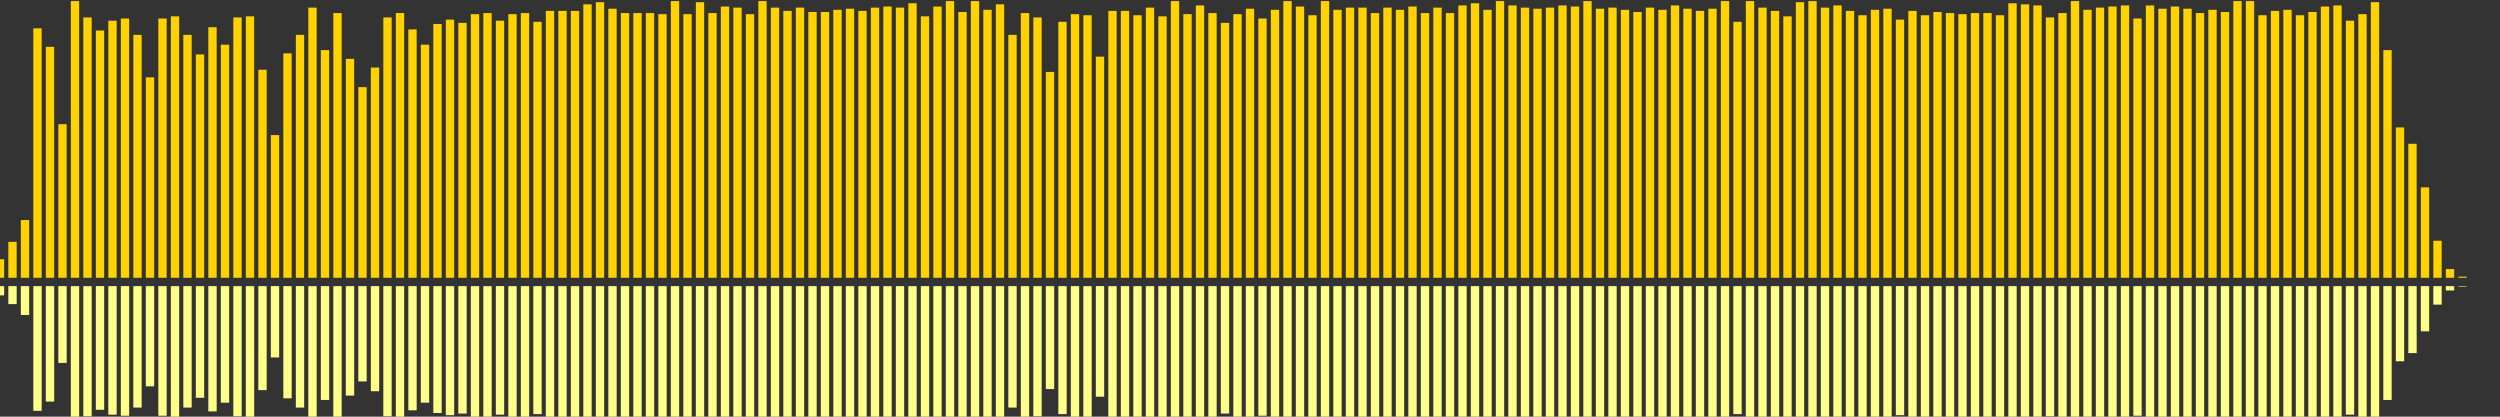 <?xml version="1.0" encoding="UTF-8"?>
<svg version="1.1" width="600" height="100" xmlns="http://www.w3.org/2000/svg">
  <rect width="100%" height="100%" fill="#333333" stroke="none"/>
  <line x1="0" y1="66.667" x2="0" y2="62.222" stroke="#ffd200" stroke-width="2"/>
  <line x1="0" y1="68.667" x2="0" y2="70.889" stroke="#ff8" stroke-width="2"/>
  <line x1="3" y1="66.667" x2="3" y2="58.039" stroke="#ffd200" stroke-width="2"/>
  <line x1="3" y1="68.667" x2="3" y2="72.98" stroke="#ff8" stroke-width="2"/>
  <line x1="6" y1="66.667" x2="6" y2="52.81" stroke="#ffd200" stroke-width="2"/>
  <line x1="6" y1="68.667" x2="6" y2="75.595" stroke="#ff8" stroke-width="2"/>
  <line x1="9" y1="66.667" x2="9" y2="6.797" stroke="#ffd200" stroke-width="2"/>
  <line x1="9" y1="68.667" x2="9" y2="98.601" stroke="#ff8" stroke-width="2"/>
  <line x1="12" y1="66.667" x2="12" y2="11.242" stroke="#ffd200" stroke-width="2"/>
  <line x1="12" y1="68.667" x2="12" y2="96.379" stroke="#ff8" stroke-width="2"/>
  <line x1="15" y1="66.667" x2="15" y2="29.804" stroke="#ffd200" stroke-width="2"/>
  <line x1="15" y1="68.667" x2="15" y2="87.098" stroke="#ff8" stroke-width="2"/>
  <line x1="18" y1="66.667" x2="18" y2="0.261" stroke="#ffd200" stroke-width="2"/>
  <line x1="18" y1="68.667" x2="18" y2="101.869" stroke="#ff8" stroke-width="2"/>
  <line x1="21" y1="66.667" x2="21" y2="4.183" stroke="#ffd200" stroke-width="2"/>
  <line x1="21" y1="68.667" x2="21" y2="99.908" stroke="#ff8" stroke-width="2"/>
  <line x1="24" y1="66.667" x2="24" y2="7.32" stroke="#ffd200" stroke-width="2"/>
  <line x1="24" y1="68.667" x2="24" y2="98.34" stroke="#ff8" stroke-width="2"/>
  <line x1="27" y1="66.667" x2="27" y2="4.967" stroke="#ffd200" stroke-width="2"/>
  <line x1="27" y1="68.667" x2="27" y2="99.516" stroke="#ff8" stroke-width="2"/>
  <line x1="30" y1="66.667" x2="30" y2="4.444" stroke="#ffd200" stroke-width="2"/>
  <line x1="30" y1="68.667" x2="30" y2="99.778" stroke="#ff8" stroke-width="2"/>
  <line x1="33" y1="66.667" x2="33" y2="8.366" stroke="#ffd200" stroke-width="2"/>
  <line x1="33" y1="68.667" x2="33" y2="97.817" stroke="#ff8" stroke-width="2"/>
  <line x1="36" y1="66.667" x2="36" y2="18.562" stroke="#ffd200" stroke-width="2"/>
  <line x1="36" y1="68.667" x2="36" y2="92.719" stroke="#ff8" stroke-width="2"/>
  <line x1="39" y1="66.667" x2="39" y2="4.444" stroke="#ffd200" stroke-width="2"/>
  <line x1="39" y1="68.667" x2="39" y2="99.778" stroke="#ff8" stroke-width="2"/>
  <line x1="42" y1="66.667" x2="42" y2="3.922" stroke="#ffd200" stroke-width="2"/>
  <line x1="42" y1="68.667" x2="42" y2="100.039" stroke="#ff8" stroke-width="2"/>
  <line x1="45" y1="66.667" x2="45" y2="8.366" stroke="#ffd200" stroke-width="2"/>
  <line x1="45" y1="68.667" x2="45" y2="97.817" stroke="#ff8" stroke-width="2"/>
  <line x1="48" y1="66.667" x2="48" y2="13.072" stroke="#ffd200" stroke-width="2"/>
  <line x1="48" y1="68.667" x2="48" y2="95.464" stroke="#ff8" stroke-width="2"/>
  <line x1="51" y1="66.667" x2="51" y2="6.536" stroke="#ffd200" stroke-width="2"/>
  <line x1="51" y1="68.667" x2="51" y2="98.732" stroke="#ff8" stroke-width="2"/>
  <line x1="54" y1="66.667" x2="54" y2="10.719" stroke="#ffd200" stroke-width="2"/>
  <line x1="54" y1="68.667" x2="54" y2="96.641" stroke="#ff8" stroke-width="2"/>
  <line x1="57" y1="66.667" x2="57" y2="4.183" stroke="#ffd200" stroke-width="2"/>
  <line x1="57" y1="68.667" x2="57" y2="99.908" stroke="#ff8" stroke-width="2"/>
  <line x1="60" y1="66.667" x2="60" y2="3.922" stroke="#ffd200" stroke-width="2"/>
  <line x1="60" y1="68.667" x2="60" y2="100.039" stroke="#ff8" stroke-width="2"/>
  <line x1="63" y1="66.667" x2="63" y2="16.732" stroke="#ffd200" stroke-width="2"/>
  <line x1="63" y1="68.667" x2="63" y2="93.634" stroke="#ff8" stroke-width="2"/>
  <line x1="66" y1="66.667" x2="66" y2="32.418" stroke="#ffd200" stroke-width="2"/>
  <line x1="66" y1="68.667" x2="66" y2="85.791" stroke="#ff8" stroke-width="2"/>
  <line x1="69" y1="66.667" x2="69" y2="12.81" stroke="#ffd200" stroke-width="2"/>
  <line x1="69" y1="68.667" x2="69" y2="95.595" stroke="#ff8" stroke-width="2"/>
  <line x1="72" y1="66.667" x2="72" y2="8.366" stroke="#ffd200" stroke-width="2"/>
  <line x1="72" y1="68.667" x2="72" y2="97.817" stroke="#ff8" stroke-width="2"/>
  <line x1="75" y1="66.667" x2="75" y2="1.83" stroke="#ffd200" stroke-width="2"/>
  <line x1="75" y1="68.667" x2="75" y2="101.085" stroke="#ff8" stroke-width="2"/>
  <line x1="78" y1="66.667" x2="78" y2="12.026" stroke="#ffd200" stroke-width="2"/>
  <line x1="78" y1="68.667" x2="78" y2="95.987" stroke="#ff8" stroke-width="2"/>
  <line x1="81" y1="66.667" x2="81" y2="3.137" stroke="#ffd200" stroke-width="2"/>
  <line x1="81" y1="68.667" x2="81" y2="100.431" stroke="#ff8" stroke-width="2"/>
  <line x1="84" y1="66.667" x2="84" y2="14.118" stroke="#ffd200" stroke-width="2"/>
  <line x1="84" y1="68.667" x2="84" y2="94.941" stroke="#ff8" stroke-width="2"/>
  <line x1="87" y1="66.667" x2="87" y2="20.915" stroke="#ffd200" stroke-width="2"/>
  <line x1="87" y1="68.667" x2="87" y2="91.542" stroke="#ff8" stroke-width="2"/>
  <line x1="90" y1="66.667" x2="90" y2="16.209" stroke="#ffd200" stroke-width="2"/>
  <line x1="90" y1="68.667" x2="90" y2="93.895" stroke="#ff8" stroke-width="2"/>
  <line x1="93" y1="66.667" x2="93" y2="4.183" stroke="#ffd200" stroke-width="2"/>
  <line x1="93" y1="68.667" x2="93" y2="99.908" stroke="#ff8" stroke-width="2"/>
  <line x1="96" y1="66.667" x2="96" y2="3.137" stroke="#ffd200" stroke-width="2"/>
  <line x1="96" y1="68.667" x2="96" y2="100.431" stroke="#ff8" stroke-width="2"/>
  <line x1="99" y1="66.667" x2="99" y2="7.059" stroke="#ffd200" stroke-width="2"/>
  <line x1="99" y1="68.667" x2="99" y2="98.471" stroke="#ff8" stroke-width="2"/>
  <line x1="102" y1="66.667" x2="102" y2="10.719" stroke="#ffd200" stroke-width="2"/>
  <line x1="102" y1="68.667" x2="102" y2="96.641" stroke="#ff8" stroke-width="2"/>
  <line x1="105" y1="66.667" x2="105" y2="5.752" stroke="#ffd200" stroke-width="2"/>
  <line x1="105" y1="68.667" x2="105" y2="99.124" stroke="#ff8" stroke-width="2"/>
  <line x1="108" y1="66.667" x2="108" y2="4.706" stroke="#ffd200" stroke-width="2"/>
  <line x1="108" y1="68.667" x2="108" y2="99.647" stroke="#ff8" stroke-width="2"/>
  <line x1="111" y1="66.667" x2="111" y2="5.49" stroke="#ffd200" stroke-width="2"/>
  <line x1="111" y1="68.667" x2="111" y2="99.255" stroke="#ff8" stroke-width="2"/>
  <line x1="114" y1="66.667" x2="114" y2="3.399" stroke="#ffd200" stroke-width="2"/>
  <line x1="114" y1="68.667" x2="114" y2="100.301" stroke="#ff8" stroke-width="2"/>
  <line x1="117" y1="66.667" x2="117" y2="3.137" stroke="#ffd200" stroke-width="2"/>
  <line x1="117" y1="68.667" x2="117" y2="100.431" stroke="#ff8" stroke-width="2"/>
  <line x1="120" y1="66.667" x2="120" y2="4.967" stroke="#ffd200" stroke-width="2"/>
  <line x1="120" y1="68.667" x2="120" y2="99.516" stroke="#ff8" stroke-width="2"/>
  <line x1="123" y1="66.667" x2="123" y2="3.399" stroke="#ffd200" stroke-width="2"/>
  <line x1="123" y1="68.667" x2="123" y2="100.301" stroke="#ff8" stroke-width="2"/>
  <line x1="126" y1="66.667" x2="126" y2="3.137" stroke="#ffd200" stroke-width="2"/>
  <line x1="126" y1="68.667" x2="126" y2="100.431" stroke="#ff8" stroke-width="2"/>
  <line x1="129" y1="66.667" x2="129" y2="5.229" stroke="#ffd200" stroke-width="2"/>
  <line x1="129" y1="68.667" x2="129" y2="99.386" stroke="#ff8" stroke-width="2"/>
  <line x1="132" y1="66.667" x2="132" y2="2.614" stroke="#ffd200" stroke-width="2"/>
  <line x1="132" y1="68.667" x2="132" y2="100.693" stroke="#ff8" stroke-width="2"/>
  <line x1="135" y1="66.667" x2="135" y2="2.614" stroke="#ffd200" stroke-width="2"/>
  <line x1="135" y1="68.667" x2="135" y2="100.693" stroke="#ff8" stroke-width="2"/>
  <line x1="138" y1="66.667" x2="138" y2="2.614" stroke="#ffd200" stroke-width="2"/>
  <line x1="138" y1="68.667" x2="138" y2="100.693" stroke="#ff8" stroke-width="2"/>
  <line x1="141" y1="66.667" x2="141" y2="1.046" stroke="#ffd200" stroke-width="2"/>
  <line x1="141" y1="68.667" x2="141" y2="101.477" stroke="#ff8" stroke-width="2"/>
  <line x1="144" y1="66.667" x2="144" y2="0.523" stroke="#ffd200" stroke-width="2"/>
  <line x1="144" y1="68.667" x2="144" y2="101.739" stroke="#ff8" stroke-width="2"/>
  <line x1="147" y1="66.667" x2="147" y2="2.092" stroke="#ffd200" stroke-width="2"/>
  <line x1="147" y1="68.667" x2="147" y2="100.954" stroke="#ff8" stroke-width="2"/>
  <line x1="150" y1="66.667" x2="150" y2="3.137" stroke="#ffd200" stroke-width="2"/>
  <line x1="150" y1="68.667" x2="150" y2="100.431" stroke="#ff8" stroke-width="2"/>
  <line x1="153" y1="66.667" x2="153" y2="3.137" stroke="#ffd200" stroke-width="2"/>
  <line x1="153" y1="68.667" x2="153" y2="100.431" stroke="#ff8" stroke-width="2"/>
  <line x1="156" y1="66.667" x2="156" y2="3.137" stroke="#ffd200" stroke-width="2"/>
  <line x1="156" y1="68.667" x2="156" y2="100.431" stroke="#ff8" stroke-width="2"/>
  <line x1="159" y1="66.667" x2="159" y2="3.399" stroke="#ffd200" stroke-width="2"/>
  <line x1="159" y1="68.667" x2="159" y2="100.301" stroke="#ff8" stroke-width="2"/>
  <line x1="162" y1="66.667" x2="162" y2="0.261" stroke="#ffd200" stroke-width="2"/>
  <line x1="162" y1="68.667" x2="162" y2="101.869" stroke="#ff8" stroke-width="2"/>
  <line x1="165" y1="66.667" x2="165" y2="3.399" stroke="#ffd200" stroke-width="2"/>
  <line x1="165" y1="68.667" x2="165" y2="100.301" stroke="#ff8" stroke-width="2"/>
  <line x1="168" y1="66.667" x2="168" y2="0.523" stroke="#ffd200" stroke-width="2"/>
  <line x1="168" y1="68.667" x2="168" y2="101.739" stroke="#ff8" stroke-width="2"/>
  <line x1="171" y1="66.667" x2="171" y2="3.137" stroke="#ffd200" stroke-width="2"/>
  <line x1="171" y1="68.667" x2="171" y2="100.431" stroke="#ff8" stroke-width="2"/>
  <line x1="174" y1="66.667" x2="174" y2="1.569" stroke="#ffd200" stroke-width="2"/>
  <line x1="174" y1="68.667" x2="174" y2="101.216" stroke="#ff8" stroke-width="2"/>
  <line x1="177" y1="66.667" x2="177" y2="1.83" stroke="#ffd200" stroke-width="2"/>
  <line x1="177" y1="68.667" x2="177" y2="101.085" stroke="#ff8" stroke-width="2"/>
  <line x1="180" y1="66.667" x2="180" y2="3.399" stroke="#ffd200" stroke-width="2"/>
  <line x1="180" y1="68.667" x2="180" y2="100.301" stroke="#ff8" stroke-width="2"/>
  <line x1="183" y1="66.667" x2="183" y2="0.261" stroke="#ffd200" stroke-width="2"/>
  <line x1="183" y1="68.667" x2="183" y2="101.869" stroke="#ff8" stroke-width="2"/>
  <line x1="186" y1="66.667" x2="186" y2="1.83" stroke="#ffd200" stroke-width="2"/>
  <line x1="186" y1="68.667" x2="186" y2="101.085" stroke="#ff8" stroke-width="2"/>
  <line x1="189" y1="66.667" x2="189" y2="2.614" stroke="#ffd200" stroke-width="2"/>
  <line x1="189" y1="68.667" x2="189" y2="100.693" stroke="#ff8" stroke-width="2"/>
  <line x1="192" y1="66.667" x2="192" y2="1.83" stroke="#ffd200" stroke-width="2"/>
  <line x1="192" y1="68.667" x2="192" y2="101.085" stroke="#ff8" stroke-width="2"/>
  <line x1="195" y1="66.667" x2="195" y2="2.876" stroke="#ffd200" stroke-width="2"/>
  <line x1="195" y1="68.667" x2="195" y2="100.562" stroke="#ff8" stroke-width="2"/>
  <line x1="198" y1="66.667" x2="198" y2="2.876" stroke="#ffd200" stroke-width="2"/>
  <line x1="198" y1="68.667" x2="198" y2="100.562" stroke="#ff8" stroke-width="2"/>
  <line x1="201" y1="66.667" x2="201" y2="2.353" stroke="#ffd200" stroke-width="2"/>
  <line x1="201" y1="68.667" x2="201" y2="100.824" stroke="#ff8" stroke-width="2"/>
  <line x1="204" y1="66.667" x2="204" y2="2.092" stroke="#ffd200" stroke-width="2"/>
  <line x1="204" y1="68.667" x2="204" y2="100.954" stroke="#ff8" stroke-width="2"/>
  <line x1="207" y1="66.667" x2="207" y2="2.614" stroke="#ffd200" stroke-width="2"/>
  <line x1="207" y1="68.667" x2="207" y2="100.693" stroke="#ff8" stroke-width="2"/>
  <line x1="210" y1="66.667" x2="210" y2="1.83" stroke="#ffd200" stroke-width="2"/>
  <line x1="210" y1="68.667" x2="210" y2="101.085" stroke="#ff8" stroke-width="2"/>
  <line x1="213" y1="66.667" x2="213" y2="1.569" stroke="#ffd200" stroke-width="2"/>
  <line x1="213" y1="68.667" x2="213" y2="101.216" stroke="#ff8" stroke-width="2"/>
  <line x1="216" y1="66.667" x2="216" y2="1.83" stroke="#ffd200" stroke-width="2"/>
  <line x1="216" y1="68.667" x2="216" y2="101.085" stroke="#ff8" stroke-width="2"/>
  <line x1="219" y1="66.667" x2="219" y2="0.784" stroke="#ffd200" stroke-width="2"/>
  <line x1="219" y1="68.667" x2="219" y2="101.608" stroke="#ff8" stroke-width="2"/>
  <line x1="222" y1="66.667" x2="222" y2="3.922" stroke="#ffd200" stroke-width="2"/>
  <line x1="222" y1="68.667" x2="222" y2="100.039" stroke="#ff8" stroke-width="2"/>
  <line x1="225" y1="66.667" x2="225" y2="1.569" stroke="#ffd200" stroke-width="2"/>
  <line x1="225" y1="68.667" x2="225" y2="101.216" stroke="#ff8" stroke-width="2"/>
  <line x1="228" y1="66.667" x2="228" y2="0.261" stroke="#ffd200" stroke-width="2"/>
  <line x1="228" y1="68.667" x2="228" y2="101.869" stroke="#ff8" stroke-width="2"/>
  <line x1="231" y1="66.667" x2="231" y2="2.876" stroke="#ffd200" stroke-width="2"/>
  <line x1="231" y1="68.667" x2="231" y2="100.562" stroke="#ff8" stroke-width="2"/>
  <line x1="234" y1="66.667" x2="234" y2="0.261" stroke="#ffd200" stroke-width="2"/>
  <line x1="234" y1="68.667" x2="234" y2="101.869" stroke="#ff8" stroke-width="2"/>
  <line x1="237" y1="66.667" x2="237" y2="2.353" stroke="#ffd200" stroke-width="2"/>
  <line x1="237" y1="68.667" x2="237" y2="100.824" stroke="#ff8" stroke-width="2"/>
  <line x1="240" y1="66.667" x2="240" y2="1.046" stroke="#ffd200" stroke-width="2"/>
  <line x1="240" y1="68.667" x2="240" y2="101.477" stroke="#ff8" stroke-width="2"/>
  <line x1="243" y1="66.667" x2="243" y2="8.366" stroke="#ffd200" stroke-width="2"/>
  <line x1="243" y1="68.667" x2="243" y2="97.817" stroke="#ff8" stroke-width="2"/>
  <line x1="246" y1="66.667" x2="246" y2="3.137" stroke="#ffd200" stroke-width="2"/>
  <line x1="246" y1="68.667" x2="246" y2="100.431" stroke="#ff8" stroke-width="2"/>
  <line x1="249" y1="66.667" x2="249" y2="4.183" stroke="#ffd200" stroke-width="2"/>
  <line x1="249" y1="68.667" x2="249" y2="99.908" stroke="#ff8" stroke-width="2"/>
  <line x1="252" y1="66.667" x2="252" y2="17.255" stroke="#ffd200" stroke-width="2"/>
  <line x1="252" y1="68.667" x2="252" y2="93.373" stroke="#ff8" stroke-width="2"/>
  <line x1="255" y1="66.667" x2="255" y2="5.229" stroke="#ffd200" stroke-width="2"/>
  <line x1="255" y1="68.667" x2="255" y2="99.386" stroke="#ff8" stroke-width="2"/>
  <line x1="258" y1="66.667" x2="258" y2="3.399" stroke="#ffd200" stroke-width="2"/>
  <line x1="258" y1="68.667" x2="258" y2="100.301" stroke="#ff8" stroke-width="2"/>
  <line x1="261" y1="66.667" x2="261" y2="3.66" stroke="#ffd200" stroke-width="2"/>
  <line x1="261" y1="68.667" x2="261" y2="100.17" stroke="#ff8" stroke-width="2"/>
  <line x1="264" y1="66.667" x2="264" y2="13.595" stroke="#ffd200" stroke-width="2"/>
  <line x1="264" y1="68.667" x2="264" y2="95.203" stroke="#ff8" stroke-width="2"/>
  <line x1="267" y1="66.667" x2="267" y2="2.614" stroke="#ffd200" stroke-width="2"/>
  <line x1="267" y1="68.667" x2="267" y2="100.693" stroke="#ff8" stroke-width="2"/>
  <line x1="270" y1="66.667" x2="270" y2="2.614" stroke="#ffd200" stroke-width="2"/>
  <line x1="270" y1="68.667" x2="270" y2="100.693" stroke="#ff8" stroke-width="2"/>
  <line x1="273" y1="66.667" x2="273" y2="3.66" stroke="#ffd200" stroke-width="2"/>
  <line x1="273" y1="68.667" x2="273" y2="100.17" stroke="#ff8" stroke-width="2"/>
  <line x1="276" y1="66.667" x2="276" y2="1.83" stroke="#ffd200" stroke-width="2"/>
  <line x1="276" y1="68.667" x2="276" y2="101.085" stroke="#ff8" stroke-width="2"/>
  <line x1="279" y1="66.667" x2="279" y2="3.922" stroke="#ffd200" stroke-width="2"/>
  <line x1="279" y1="68.667" x2="279" y2="100.039" stroke="#ff8" stroke-width="2"/>
  <line x1="282" y1="66.667" x2="282" y2="0.261" stroke="#ffd200" stroke-width="2"/>
  <line x1="282" y1="68.667" x2="282" y2="101.869" stroke="#ff8" stroke-width="2"/>
  <line x1="285" y1="66.667" x2="285" y2="3.399" stroke="#ffd200" stroke-width="2"/>
  <line x1="285" y1="68.667" x2="285" y2="100.301" stroke="#ff8" stroke-width="2"/>
  <line x1="288" y1="66.667" x2="288" y2="1.307" stroke="#ffd200" stroke-width="2"/>
  <line x1="288" y1="68.667" x2="288" y2="101.346" stroke="#ff8" stroke-width="2"/>
  <line x1="291" y1="66.667" x2="291" y2="3.137" stroke="#ffd200" stroke-width="2"/>
  <line x1="291" y1="68.667" x2="291" y2="100.431" stroke="#ff8" stroke-width="2"/>
  <line x1="294" y1="66.667" x2="294" y2="5.49" stroke="#ffd200" stroke-width="2"/>
  <line x1="294" y1="68.667" x2="294" y2="99.255" stroke="#ff8" stroke-width="2"/>
  <line x1="297" y1="66.667" x2="297" y2="3.399" stroke="#ffd200" stroke-width="2"/>
  <line x1="297" y1="68.667" x2="297" y2="100.301" stroke="#ff8" stroke-width="2"/>
  <line x1="300" y1="66.667" x2="300" y2="2.092" stroke="#ffd200" stroke-width="2"/>
  <line x1="300" y1="68.667" x2="300" y2="100.954" stroke="#ff8" stroke-width="2"/>
  <line x1="303" y1="66.667" x2="303" y2="4.444" stroke="#ffd200" stroke-width="2"/>
  <line x1="303" y1="68.667" x2="303" y2="99.778" stroke="#ff8" stroke-width="2"/>
  <line x1="306" y1="66.667" x2="306" y2="2.353" stroke="#ffd200" stroke-width="2"/>
  <line x1="306" y1="68.667" x2="306" y2="100.824" stroke="#ff8" stroke-width="2"/>
  <line x1="309" y1="66.667" x2="309" y2="0.261" stroke="#ffd200" stroke-width="2"/>
  <line x1="309" y1="68.667" x2="309" y2="101.869" stroke="#ff8" stroke-width="2"/>
  <line x1="312" y1="66.667" x2="312" y2="1.569" stroke="#ffd200" stroke-width="2"/>
  <line x1="312" y1="68.667" x2="312" y2="101.216" stroke="#ff8" stroke-width="2"/>
  <line x1="315" y1="66.667" x2="315" y2="3.66" stroke="#ffd200" stroke-width="2"/>
  <line x1="315" y1="68.667" x2="315" y2="100.17" stroke="#ff8" stroke-width="2"/>
  <line x1="318" y1="66.667" x2="318" y2="0.261" stroke="#ffd200" stroke-width="2"/>
  <line x1="318" y1="68.667" x2="318" y2="101.869" stroke="#ff8" stroke-width="2"/>
  <line x1="321" y1="66.667" x2="321" y2="2.353" stroke="#ffd200" stroke-width="2"/>
  <line x1="321" y1="68.667" x2="321" y2="100.824" stroke="#ff8" stroke-width="2"/>
  <line x1="324" y1="66.667" x2="324" y2="1.83" stroke="#ffd200" stroke-width="2"/>
  <line x1="324" y1="68.667" x2="324" y2="101.085" stroke="#ff8" stroke-width="2"/>
  <line x1="327" y1="66.667" x2="327" y2="1.83" stroke="#ffd200" stroke-width="2"/>
  <line x1="327" y1="68.667" x2="327" y2="101.085" stroke="#ff8" stroke-width="2"/>
  <line x1="330" y1="66.667" x2="330" y2="3.137" stroke="#ffd200" stroke-width="2"/>
  <line x1="330" y1="68.667" x2="330" y2="100.431" stroke="#ff8" stroke-width="2"/>
  <line x1="333" y1="66.667" x2="333" y2="1.83" stroke="#ffd200" stroke-width="2"/>
  <line x1="333" y1="68.667" x2="333" y2="101.085" stroke="#ff8" stroke-width="2"/>
  <line x1="336" y1="66.667" x2="336" y2="2.353" stroke="#ffd200" stroke-width="2"/>
  <line x1="336" y1="68.667" x2="336" y2="100.824" stroke="#ff8" stroke-width="2"/>
  <line x1="339" y1="66.667" x2="339" y2="1.569" stroke="#ffd200" stroke-width="2"/>
  <line x1="339" y1="68.667" x2="339" y2="101.216" stroke="#ff8" stroke-width="2"/>
  <line x1="342" y1="66.667" x2="342" y2="3.137" stroke="#ffd200" stroke-width="2"/>
  <line x1="342" y1="68.667" x2="342" y2="100.431" stroke="#ff8" stroke-width="2"/>
  <line x1="345" y1="66.667" x2="345" y2="1.83" stroke="#ffd200" stroke-width="2"/>
  <line x1="345" y1="68.667" x2="345" y2="101.085" stroke="#ff8" stroke-width="2"/>
  <line x1="348" y1="66.667" x2="348" y2="3.137" stroke="#ffd200" stroke-width="2"/>
  <line x1="348" y1="68.667" x2="348" y2="100.431" stroke="#ff8" stroke-width="2"/>
  <line x1="351" y1="66.667" x2="351" y2="1.307" stroke="#ffd200" stroke-width="2"/>
  <line x1="351" y1="68.667" x2="351" y2="101.346" stroke="#ff8" stroke-width="2"/>
  <line x1="354" y1="66.667" x2="354" y2="0.784" stroke="#ffd200" stroke-width="2"/>
  <line x1="354" y1="68.667" x2="354" y2="101.608" stroke="#ff8" stroke-width="2"/>
  <line x1="357" y1="66.667" x2="357" y2="2.353" stroke="#ffd200" stroke-width="2"/>
  <line x1="357" y1="68.667" x2="357" y2="100.824" stroke="#ff8" stroke-width="2"/>
  <line x1="360" y1="66.667" x2="360" y2="0.261" stroke="#ffd200" stroke-width="2"/>
  <line x1="360" y1="68.667" x2="360" y2="101.869" stroke="#ff8" stroke-width="2"/>
  <line x1="363" y1="66.667" x2="363" y2="1.307" stroke="#ffd200" stroke-width="2"/>
  <line x1="363" y1="68.667" x2="363" y2="101.346" stroke="#ff8" stroke-width="2"/>
  <line x1="366" y1="66.667" x2="366" y2="1.83" stroke="#ffd200" stroke-width="2"/>
  <line x1="366" y1="68.667" x2="366" y2="101.085" stroke="#ff8" stroke-width="2"/>
  <line x1="369" y1="66.667" x2="369" y2="2.092" stroke="#ffd200" stroke-width="2"/>
  <line x1="369" y1="68.667" x2="369" y2="100.954" stroke="#ff8" stroke-width="2"/>
  <line x1="372" y1="66.667" x2="372" y2="1.83" stroke="#ffd200" stroke-width="2"/>
  <line x1="372" y1="68.667" x2="372" y2="101.085" stroke="#ff8" stroke-width="2"/>
  <line x1="375" y1="66.667" x2="375" y2="1.307" stroke="#ffd200" stroke-width="2"/>
  <line x1="375" y1="68.667" x2="375" y2="101.346" stroke="#ff8" stroke-width="2"/>
  <line x1="378" y1="66.667" x2="378" y2="1.569" stroke="#ffd200" stroke-width="2"/>
  <line x1="378" y1="68.667" x2="378" y2="101.216" stroke="#ff8" stroke-width="2"/>
  <line x1="381" y1="66.667" x2="381" y2="0.261" stroke="#ffd200" stroke-width="2"/>
  <line x1="381" y1="68.667" x2="381" y2="101.869" stroke="#ff8" stroke-width="2"/>
  <line x1="384" y1="66.667" x2="384" y2="2.092" stroke="#ffd200" stroke-width="2"/>
  <line x1="384" y1="68.667" x2="384" y2="100.954" stroke="#ff8" stroke-width="2"/>
  <line x1="387" y1="66.667" x2="387" y2="1.83" stroke="#ffd200" stroke-width="2"/>
  <line x1="387" y1="68.667" x2="387" y2="101.085" stroke="#ff8" stroke-width="2"/>
  <line x1="390" y1="66.667" x2="390" y2="2.353" stroke="#ffd200" stroke-width="2"/>
  <line x1="390" y1="68.667" x2="390" y2="100.824" stroke="#ff8" stroke-width="2"/>
  <line x1="393" y1="66.667" x2="393" y2="2.876" stroke="#ffd200" stroke-width="2"/>
  <line x1="393" y1="68.667" x2="393" y2="100.562" stroke="#ff8" stroke-width="2"/>
  <line x1="396" y1="66.667" x2="396" y2="1.83" stroke="#ffd200" stroke-width="2"/>
  <line x1="396" y1="68.667" x2="396" y2="101.085" stroke="#ff8" stroke-width="2"/>
  <line x1="399" y1="66.667" x2="399" y2="2.353" stroke="#ffd200" stroke-width="2"/>
  <line x1="399" y1="68.667" x2="399" y2="100.824" stroke="#ff8" stroke-width="2"/>
  <line x1="402" y1="66.667" x2="402" y2="1.307" stroke="#ffd200" stroke-width="2"/>
  <line x1="402" y1="68.667" x2="402" y2="101.346" stroke="#ff8" stroke-width="2"/>
  <line x1="405" y1="66.667" x2="405" y2="2.092" stroke="#ffd200" stroke-width="2"/>
  <line x1="405" y1="68.667" x2="405" y2="100.954" stroke="#ff8" stroke-width="2"/>
  <line x1="408" y1="66.667" x2="408" y2="2.614" stroke="#ffd200" stroke-width="2"/>
  <line x1="408" y1="68.667" x2="408" y2="100.693" stroke="#ff8" stroke-width="2"/>
  <line x1="411" y1="66.667" x2="411" y2="2.092" stroke="#ffd200" stroke-width="2"/>
  <line x1="411" y1="68.667" x2="411" y2="100.954" stroke="#ff8" stroke-width="2"/>
  <line x1="414" y1="66.667" x2="414" y2="0.261" stroke="#ffd200" stroke-width="2"/>
  <line x1="414" y1="68.667" x2="414" y2="101.869" stroke="#ff8" stroke-width="2"/>
  <line x1="417" y1="66.667" x2="417" y2="5.229" stroke="#ffd200" stroke-width="2"/>
  <line x1="417" y1="68.667" x2="417" y2="99.386" stroke="#ff8" stroke-width="2"/>
  <line x1="420" y1="66.667" x2="420" y2="0.261" stroke="#ffd200" stroke-width="2"/>
  <line x1="420" y1="68.667" x2="420" y2="101.869" stroke="#ff8" stroke-width="2"/>
  <line x1="423" y1="66.667" x2="423" y2="1.83" stroke="#ffd200" stroke-width="2"/>
  <line x1="423" y1="68.667" x2="423" y2="101.085" stroke="#ff8" stroke-width="2"/>
  <line x1="426" y1="66.667" x2="426" y2="2.614" stroke="#ffd200" stroke-width="2"/>
  <line x1="426" y1="68.667" x2="426" y2="100.693" stroke="#ff8" stroke-width="2"/>
  <line x1="429" y1="66.667" x2="429" y2="3.922" stroke="#ffd200" stroke-width="2"/>
  <line x1="429" y1="68.667" x2="429" y2="100.039" stroke="#ff8" stroke-width="2"/>
  <line x1="432" y1="66.667" x2="432" y2="0.523" stroke="#ffd200" stroke-width="2"/>
  <line x1="432" y1="68.667" x2="432" y2="101.739" stroke="#ff8" stroke-width="2"/>
  <line x1="435" y1="66.667" x2="435" y2="0.261" stroke="#ffd200" stroke-width="2"/>
  <line x1="435" y1="68.667" x2="435" y2="101.869" stroke="#ff8" stroke-width="2"/>
  <line x1="438" y1="66.667" x2="438" y2="1.83" stroke="#ffd200" stroke-width="2"/>
  <line x1="438" y1="68.667" x2="438" y2="101.085" stroke="#ff8" stroke-width="2"/>
  <line x1="441" y1="66.667" x2="441" y2="1.307" stroke="#ffd200" stroke-width="2"/>
  <line x1="441" y1="68.667" x2="441" y2="101.346" stroke="#ff8" stroke-width="2"/>
  <line x1="444" y1="66.667" x2="444" y2="2.614" stroke="#ffd200" stroke-width="2"/>
  <line x1="444" y1="68.667" x2="444" y2="100.693" stroke="#ff8" stroke-width="2"/>
  <line x1="447" y1="66.667" x2="447" y2="3.66" stroke="#ffd200" stroke-width="2"/>
  <line x1="447" y1="68.667" x2="447" y2="100.17" stroke="#ff8" stroke-width="2"/>
  <line x1="450" y1="66.667" x2="450" y2="2.353" stroke="#ffd200" stroke-width="2"/>
  <line x1="450" y1="68.667" x2="450" y2="100.824" stroke="#ff8" stroke-width="2"/>
  <line x1="453" y1="66.667" x2="453" y2="2.092" stroke="#ffd200" stroke-width="2"/>
  <line x1="453" y1="68.667" x2="453" y2="100.954" stroke="#ff8" stroke-width="2"/>
  <line x1="456" y1="66.667" x2="456" y2="4.706" stroke="#ffd200" stroke-width="2"/>
  <line x1="456" y1="68.667" x2="456" y2="99.647" stroke="#ff8" stroke-width="2"/>
  <line x1="459" y1="66.667" x2="459" y2="2.614" stroke="#ffd200" stroke-width="2"/>
  <line x1="459" y1="68.667" x2="459" y2="100.693" stroke="#ff8" stroke-width="2"/>
  <line x1="462" y1="66.667" x2="462" y2="3.66" stroke="#ffd200" stroke-width="2"/>
  <line x1="462" y1="68.667" x2="462" y2="100.17" stroke="#ff8" stroke-width="2"/>
  <line x1="465" y1="66.667" x2="465" y2="2.876" stroke="#ffd200" stroke-width="2"/>
  <line x1="465" y1="68.667" x2="465" y2="100.562" stroke="#ff8" stroke-width="2"/>
  <line x1="468" y1="66.667" x2="468" y2="3.137" stroke="#ffd200" stroke-width="2"/>
  <line x1="468" y1="68.667" x2="468" y2="100.431" stroke="#ff8" stroke-width="2"/>
  <line x1="471" y1="66.667" x2="471" y2="3.399" stroke="#ffd200" stroke-width="2"/>
  <line x1="471" y1="68.667" x2="471" y2="100.301" stroke="#ff8" stroke-width="2"/>
  <line x1="474" y1="66.667" x2="474" y2="3.137" stroke="#ffd200" stroke-width="2"/>
  <line x1="474" y1="68.667" x2="474" y2="100.431" stroke="#ff8" stroke-width="2"/>
  <line x1="477" y1="66.667" x2="477" y2="3.137" stroke="#ffd200" stroke-width="2"/>
  <line x1="477" y1="68.667" x2="477" y2="100.431" stroke="#ff8" stroke-width="2"/>
  <line x1="480" y1="66.667" x2="480" y2="3.66" stroke="#ffd200" stroke-width="2"/>
  <line x1="480" y1="68.667" x2="480" y2="100.17" stroke="#ff8" stroke-width="2"/>
  <line x1="483" y1="66.667" x2="483" y2="0.784" stroke="#ffd200" stroke-width="2"/>
  <line x1="483" y1="68.667" x2="483" y2="101.608" stroke="#ff8" stroke-width="2"/>
  <line x1="486" y1="66.667" x2="486" y2="1.046" stroke="#ffd200" stroke-width="2"/>
  <line x1="486" y1="68.667" x2="486" y2="101.477" stroke="#ff8" stroke-width="2"/>
  <line x1="489" y1="66.667" x2="489" y2="1.307" stroke="#ffd200" stroke-width="2"/>
  <line x1="489" y1="68.667" x2="489" y2="101.346" stroke="#ff8" stroke-width="2"/>
  <line x1="492" y1="66.667" x2="492" y2="4.183" stroke="#ffd200" stroke-width="2"/>
  <line x1="492" y1="68.667" x2="492" y2="99.908" stroke="#ff8" stroke-width="2"/>
  <line x1="495" y1="66.667" x2="495" y2="3.137" stroke="#ffd200" stroke-width="2"/>
  <line x1="495" y1="68.667" x2="495" y2="100.431" stroke="#ff8" stroke-width="2"/>
  <line x1="498" y1="66.667" x2="498" y2="0.261" stroke="#ffd200" stroke-width="2"/>
  <line x1="498" y1="68.667" x2="498" y2="101.869" stroke="#ff8" stroke-width="2"/>
  <line x1="501" y1="66.667" x2="501" y2="2.353" stroke="#ffd200" stroke-width="2"/>
  <line x1="501" y1="68.667" x2="501" y2="100.824" stroke="#ff8" stroke-width="2"/>
  <line x1="504" y1="66.667" x2="504" y2="1.83" stroke="#ffd200" stroke-width="2"/>
  <line x1="504" y1="68.667" x2="504" y2="101.085" stroke="#ff8" stroke-width="2"/>
  <line x1="507" y1="66.667" x2="507" y2="1.569" stroke="#ffd200" stroke-width="2"/>
  <line x1="507" y1="68.667" x2="507" y2="101.216" stroke="#ff8" stroke-width="2"/>
  <line x1="510" y1="66.667" x2="510" y2="1.307" stroke="#ffd200" stroke-width="2"/>
  <line x1="510" y1="68.667" x2="510" y2="101.346" stroke="#ff8" stroke-width="2"/>
  <line x1="513" y1="66.667" x2="513" y2="4.444" stroke="#ffd200" stroke-width="2"/>
  <line x1="513" y1="68.667" x2="513" y2="99.778" stroke="#ff8" stroke-width="2"/>
  <line x1="516" y1="66.667" x2="516" y2="1.307" stroke="#ffd200" stroke-width="2"/>
  <line x1="516" y1="68.667" x2="516" y2="101.346" stroke="#ff8" stroke-width="2"/>
  <line x1="519" y1="66.667" x2="519" y2="2.092" stroke="#ffd200" stroke-width="2"/>
  <line x1="519" y1="68.667" x2="519" y2="100.954" stroke="#ff8" stroke-width="2"/>
  <line x1="522" y1="66.667" x2="522" y2="1.569" stroke="#ffd200" stroke-width="2"/>
  <line x1="522" y1="68.667" x2="522" y2="101.216" stroke="#ff8" stroke-width="2"/>
  <line x1="525" y1="66.667" x2="525" y2="2.092" stroke="#ffd200" stroke-width="2"/>
  <line x1="525" y1="68.667" x2="525" y2="100.954" stroke="#ff8" stroke-width="2"/>
  <line x1="528" y1="66.667" x2="528" y2="3.137" stroke="#ffd200" stroke-width="2"/>
  <line x1="528" y1="68.667" x2="528" y2="100.431" stroke="#ff8" stroke-width="2"/>
  <line x1="531" y1="66.667" x2="531" y2="2.353" stroke="#ffd200" stroke-width="2"/>
  <line x1="531" y1="68.667" x2="531" y2="100.824" stroke="#ff8" stroke-width="2"/>
  <line x1="534" y1="66.667" x2="534" y2="2.876" stroke="#ffd200" stroke-width="2"/>
  <line x1="534" y1="68.667" x2="534" y2="100.562" stroke="#ff8" stroke-width="2"/>
  <line x1="537" y1="66.667" x2="537" y2="0.261" stroke="#ffd200" stroke-width="2"/>
  <line x1="537" y1="68.667" x2="537" y2="101.869" stroke="#ff8" stroke-width="2"/>
  <line x1="540" y1="66.667" x2="540" y2="0.261" stroke="#ffd200" stroke-width="2"/>
  <line x1="540" y1="68.667" x2="540" y2="101.869" stroke="#ff8" stroke-width="2"/>
  <line x1="543" y1="66.667" x2="543" y2="3.66" stroke="#ffd200" stroke-width="2"/>
  <line x1="543" y1="68.667" x2="543" y2="100.17" stroke="#ff8" stroke-width="2"/>
  <line x1="546" y1="66.667" x2="546" y2="2.614" stroke="#ffd200" stroke-width="2"/>
  <line x1="546" y1="68.667" x2="546" y2="100.693" stroke="#ff8" stroke-width="2"/>
  <line x1="549" y1="66.667" x2="549" y2="2.353" stroke="#ffd200" stroke-width="2"/>
  <line x1="549" y1="68.667" x2="549" y2="100.824" stroke="#ff8" stroke-width="2"/>
  <line x1="552" y1="66.667" x2="552" y2="3.66" stroke="#ffd200" stroke-width="2"/>
  <line x1="552" y1="68.667" x2="552" y2="100.17" stroke="#ff8" stroke-width="2"/>
  <line x1="555" y1="66.667" x2="555" y2="2.876" stroke="#ffd200" stroke-width="2"/>
  <line x1="555" y1="68.667" x2="555" y2="100.562" stroke="#ff8" stroke-width="2"/>
  <line x1="558" y1="66.667" x2="558" y2="1.569" stroke="#ffd200" stroke-width="2"/>
  <line x1="558" y1="68.667" x2="558" y2="101.216" stroke="#ff8" stroke-width="2"/>
  <line x1="561" y1="66.667" x2="561" y2="1.307" stroke="#ffd200" stroke-width="2"/>
  <line x1="561" y1="68.667" x2="561" y2="101.346" stroke="#ff8" stroke-width="2"/>
  <line x1="564" y1="66.667" x2="564" y2="4.967" stroke="#ffd200" stroke-width="2"/>
  <line x1="564" y1="68.667" x2="564" y2="99.516" stroke="#ff8" stroke-width="2"/>
  <line x1="567" y1="66.667" x2="567" y2="3.399" stroke="#ffd200" stroke-width="2"/>
  <line x1="567" y1="68.667" x2="567" y2="100.301" stroke="#ff8" stroke-width="2"/>
  <line x1="570" y1="66.667" x2="570" y2="0.523" stroke="#ffd200" stroke-width="2"/>
  <line x1="570" y1="68.667" x2="570" y2="101.739" stroke="#ff8" stroke-width="2"/>
  <line x1="573" y1="66.667" x2="573" y2="12.026" stroke="#ffd200" stroke-width="2"/>
  <line x1="573" y1="68.667" x2="573" y2="95.987" stroke="#ff8" stroke-width="2"/>
  <line x1="576" y1="66.667" x2="576" y2="30.588" stroke="#ffd200" stroke-width="2"/>
  <line x1="576" y1="68.667" x2="576" y2="86.706" stroke="#ff8" stroke-width="2"/>
  <line x1="579" y1="66.667" x2="579" y2="34.51" stroke="#ffd200" stroke-width="2"/>
  <line x1="579" y1="68.667" x2="579" y2="84.745" stroke="#ff8" stroke-width="2"/>
  <line x1="582" y1="66.667" x2="582" y2="44.967" stroke="#ffd200" stroke-width="2"/>
  <line x1="582" y1="68.667" x2="582" y2="79.516" stroke="#ff8" stroke-width="2"/>
  <line x1="585" y1="66.667" x2="585" y2="57.778" stroke="#ffd200" stroke-width="2"/>
  <line x1="585" y1="68.667" x2="585" y2="73.111" stroke="#ff8" stroke-width="2"/>
  <line x1="588" y1="66.667" x2="588" y2="64.575" stroke="#ffd200" stroke-width="2"/>
  <line x1="588" y1="68.667" x2="588" y2="69.712" stroke="#ff8" stroke-width="2"/>
  <line x1="591" y1="66.667" x2="591" y2="66.405" stroke="#ffd200" stroke-width="2"/>
  <line x1="591" y1="68.667" x2="591" y2="68.797" stroke="#ff8" stroke-width="2"/>
  <line x1="594" y1="66.667" x2="594" y2="66.667" stroke="#ffd200" stroke-width="2"/>
  <line x1="594" y1="68.667" x2="594" y2="68.667" stroke="#ff8" stroke-width="2"/>
  <line x1="597" y1="66.667" x2="597" y2="66.667" stroke="#ffd200" stroke-width="2"/>
  <line x1="597" y1="68.667" x2="597" y2="68.667" stroke="#ff8" stroke-width="2"/>
</svg>
